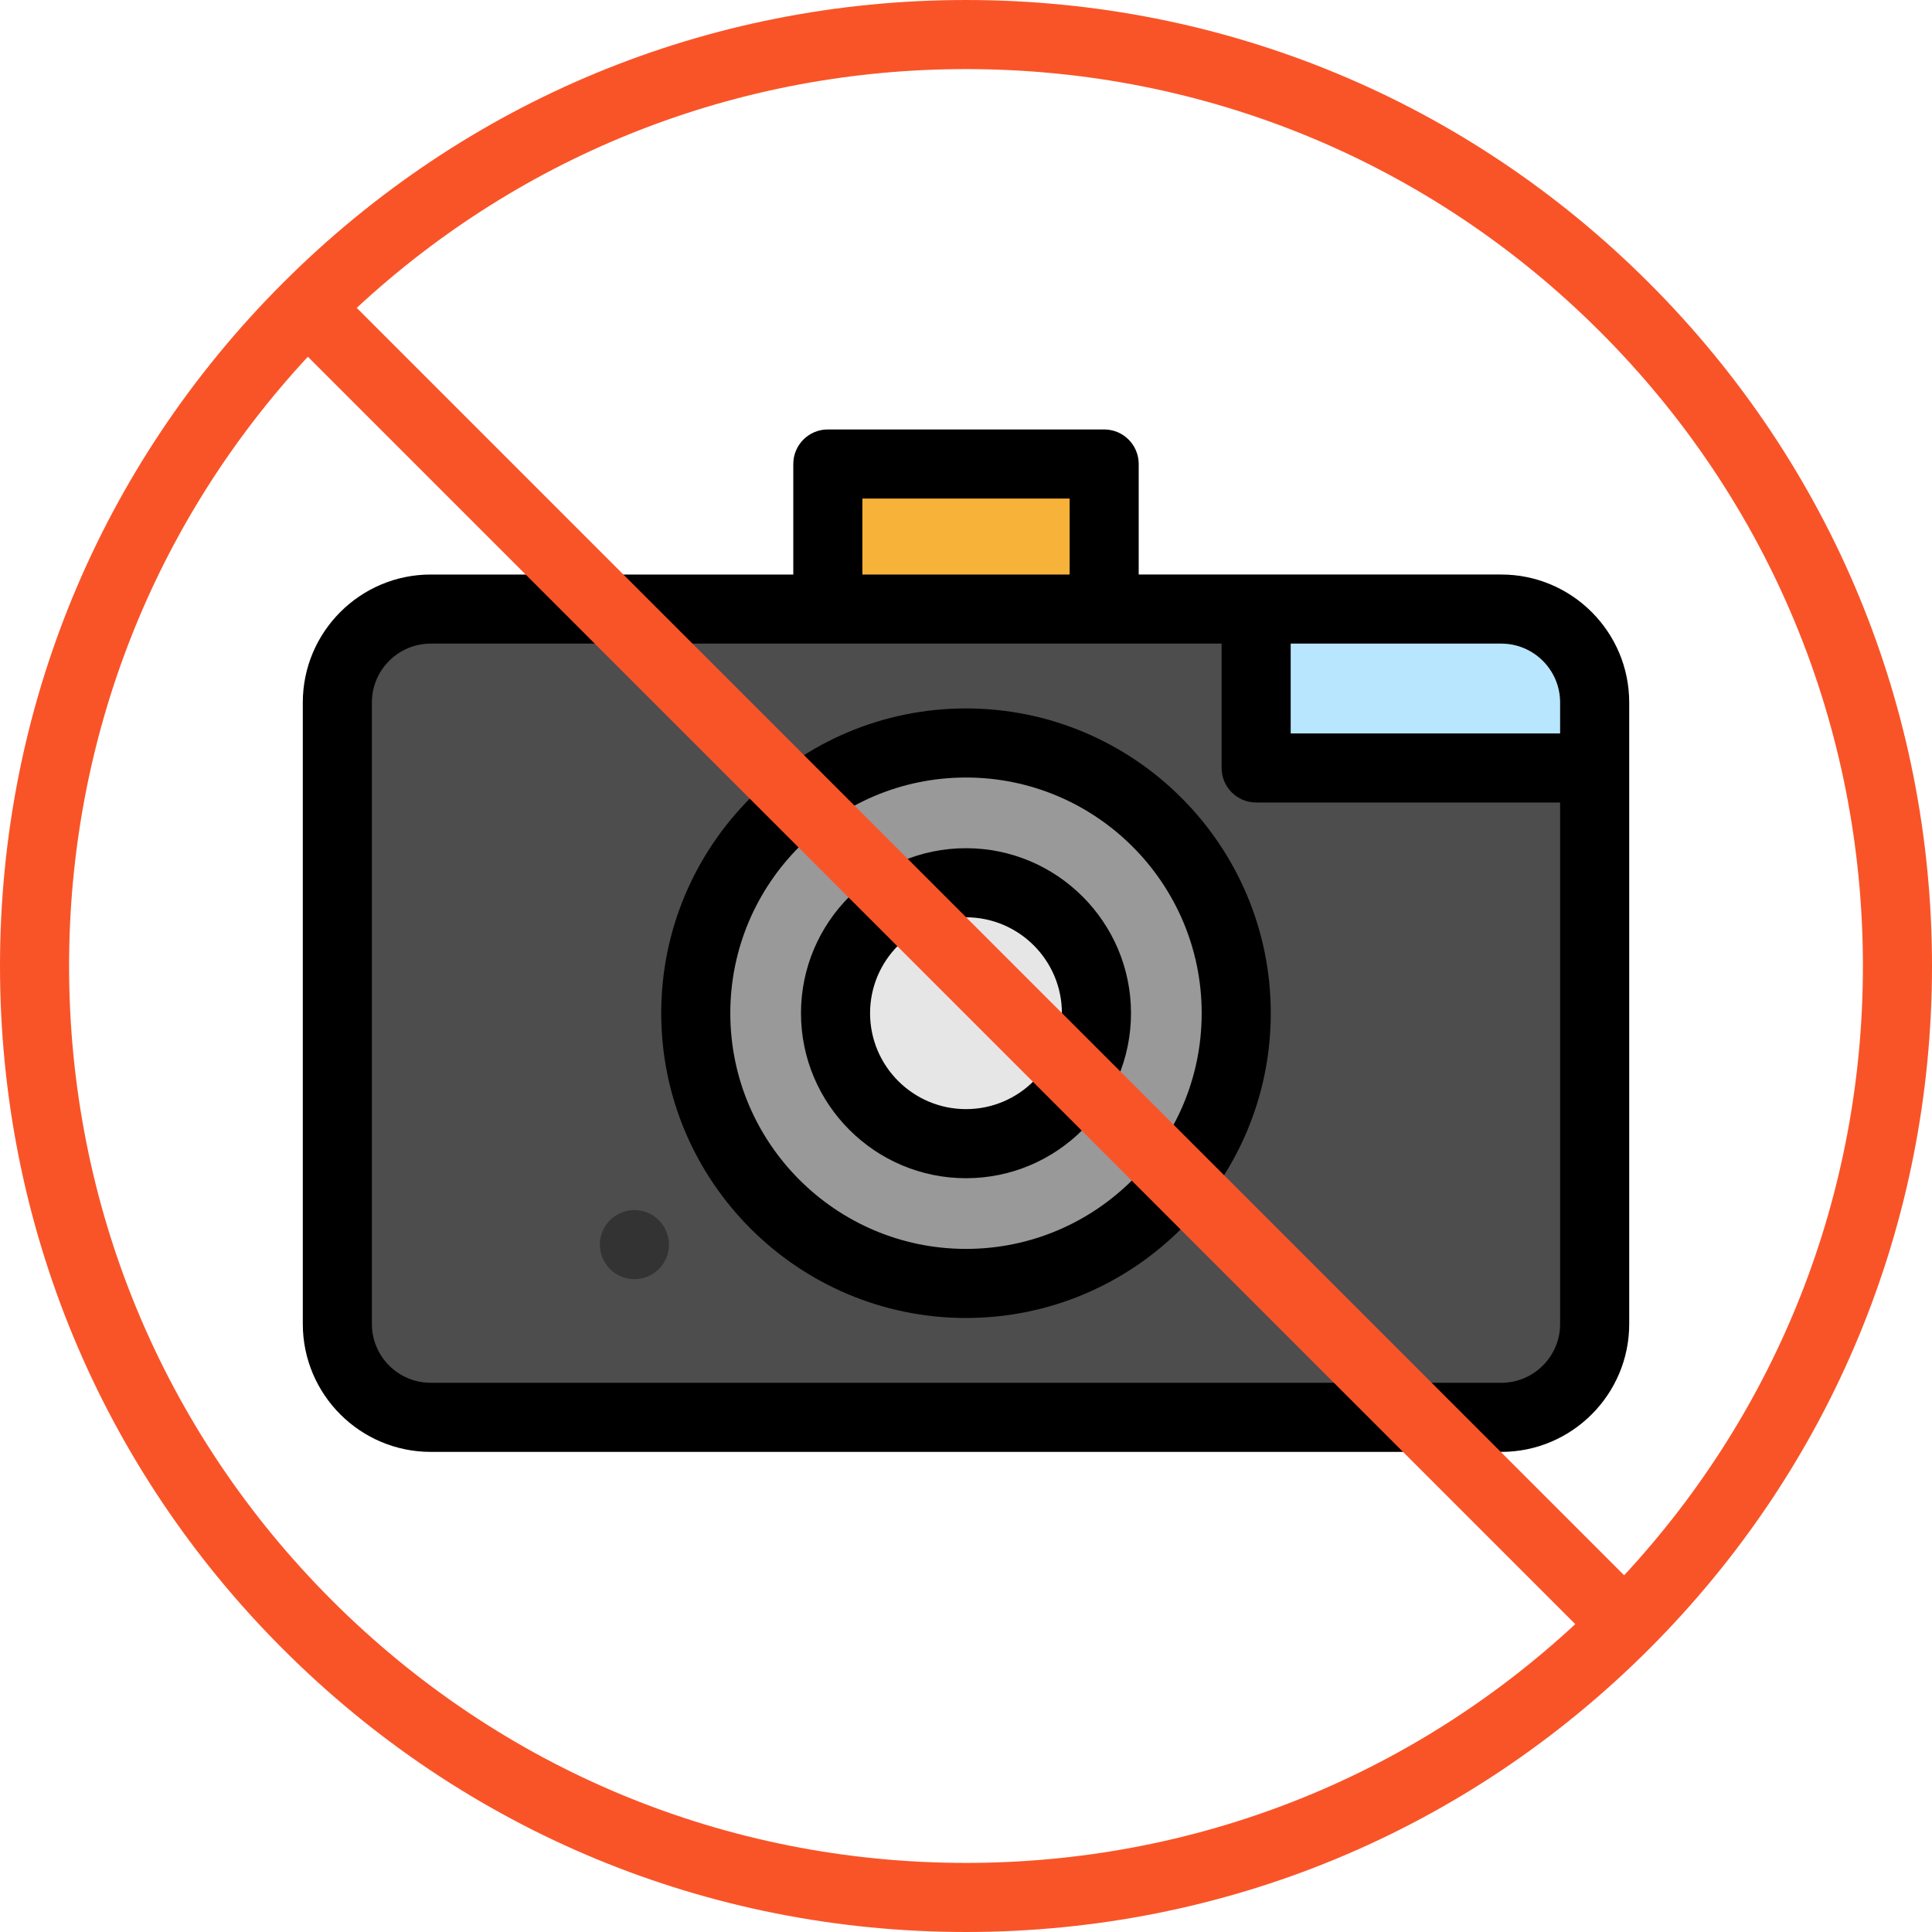 <?xml version="1.0" encoding="iso-8859-1"?>
<!-- Uploaded to: SVG Repo, www.svgrepo.com, Generator: SVG Repo Mixer Tools -->
<svg version="1.1" id="Layer_1" xmlns="http://www.w3.org/2000/svg" xmlns:xlink="http://www.w3.org/1999/xlink" 
	 viewBox="0 0 512.001 512.001" xml:space="preserve">
<path style="fill:#4D4D4D;" d="M422.602,186.157v164.707c0,13.671-11.083,24.754-24.754,24.754H114.146
	c-13.671,0-24.754-11.083-24.754-24.754V186.157c0-13.671,11.083-24.754,24.754-24.754h283.702
	C411.519,161.404,422.602,172.487,422.602,186.157z"/>
<path style="fill:#B8E6FF;" d="M422.602,186.157v17.357h-89.713v-42.11h64.96C411.519,161.404,422.602,172.487,422.602,186.157z"/>
<circle style="fill:#999999;" cx="255.995" cy="268.507" r="71.616"/>
<circle style="fill:#E6E6E6;" cx="255.995" cy="268.507" r="34.574"/>
<rect x="219.389" y="122.964" style="fill:#F7B239;" width="73.232" height="38.446"/>
<path d="M397.854,152.255h-96.085v-29.292c0-5.056-4.098-9.154-9.154-9.154h-73.232c-5.057,0-9.154,4.099-9.154,9.154v29.293
	h-96.082c-18.693,0-33.902,15.209-33.902,33.902v164.708c0,18.693,15.209,33.902,33.902,33.902h283.709
	c18.693,0,33.902-15.209,33.902-33.902V186.157C431.757,167.464,416.549,152.255,397.854,152.255z M413.448,186.157v8.206h-71.4
	v-23.799h55.807C406.452,170.564,413.448,177.559,413.448,186.157z M228.537,132.118h54.923v20.139h-54.923L228.537,132.118
	L228.537,132.118z M397.854,366.458H114.146c-8.598,0-15.593-6.995-15.593-15.593V186.157c0-8.598,6.995-15.593,15.593-15.593
	h105.238h73.232h31.124v32.954c0,5.056,4.098,9.154,9.154,9.154h80.554v138.193C413.448,359.464,406.452,366.458,397.854,366.458z"
	/>
<path d="M255.999,187.742c-44.537,0-80.77,36.233-80.77,80.77s36.233,80.77,80.77,80.77s80.77-36.233,80.77-80.77
	S300.538,187.742,255.999,187.742z M255.999,330.973c-34.441,0-62.461-28.02-62.461-62.461s28.02-62.461,62.461-62.461
	s62.461,28.02,62.461,62.461S290.441,330.973,255.999,330.973z"/>
<path d="M255.999,224.783c-24.113,0-43.729,19.616-43.729,43.729c0,24.112,19.616,43.728,43.729,43.728
	c24.112,0,43.728-19.616,43.728-43.728C299.728,244.399,280.111,224.783,255.999,224.783z M255.999,293.93
	c-14.016,0-25.42-11.403-25.42-25.419c0-14.016,11.404-25.42,25.42-25.42s25.419,11.403,25.419,25.42
	C281.419,282.528,270.017,293.93,255.999,293.93z"/>
<circle style="fill:#333333;" cx="168.124" cy="329.841" r="9.154"/>
<path style="fill:#F95428;" d="M437.019,74.982C388.667,26.63,324.379,0.001,255.999,0.001S123.332,26.63,74.981,74.982
	C26.628,123.333,0,187.621,0,256.001s26.628,132.667,74.981,181.018C123.332,485.372,187.619,512,256.001,512
	c68.379,0,132.666-26.628,181.02-74.981c48.351-48.351,74.981-112.639,74.981-181.018S485.37,123.333,437.019,74.982z
	 M424.072,87.929c44.895,44.893,69.619,104.583,69.619,168.073c0,60.428-22.411,117.402-63.279,161.465L94.535,81.589
	C138.597,40.723,195.572,18.31,255.999,18.31C319.488,18.31,379.178,43.034,424.072,87.929z M87.928,424.074
	C43.033,379.18,18.309,319.491,18.309,256.001c0-60.428,22.411-117.403,63.279-161.465l335.876,335.876
	c-44.063,40.867-101.038,63.279-161.465,63.279C192.51,493.692,132.82,468.967,87.928,424.074z"/>
</svg>